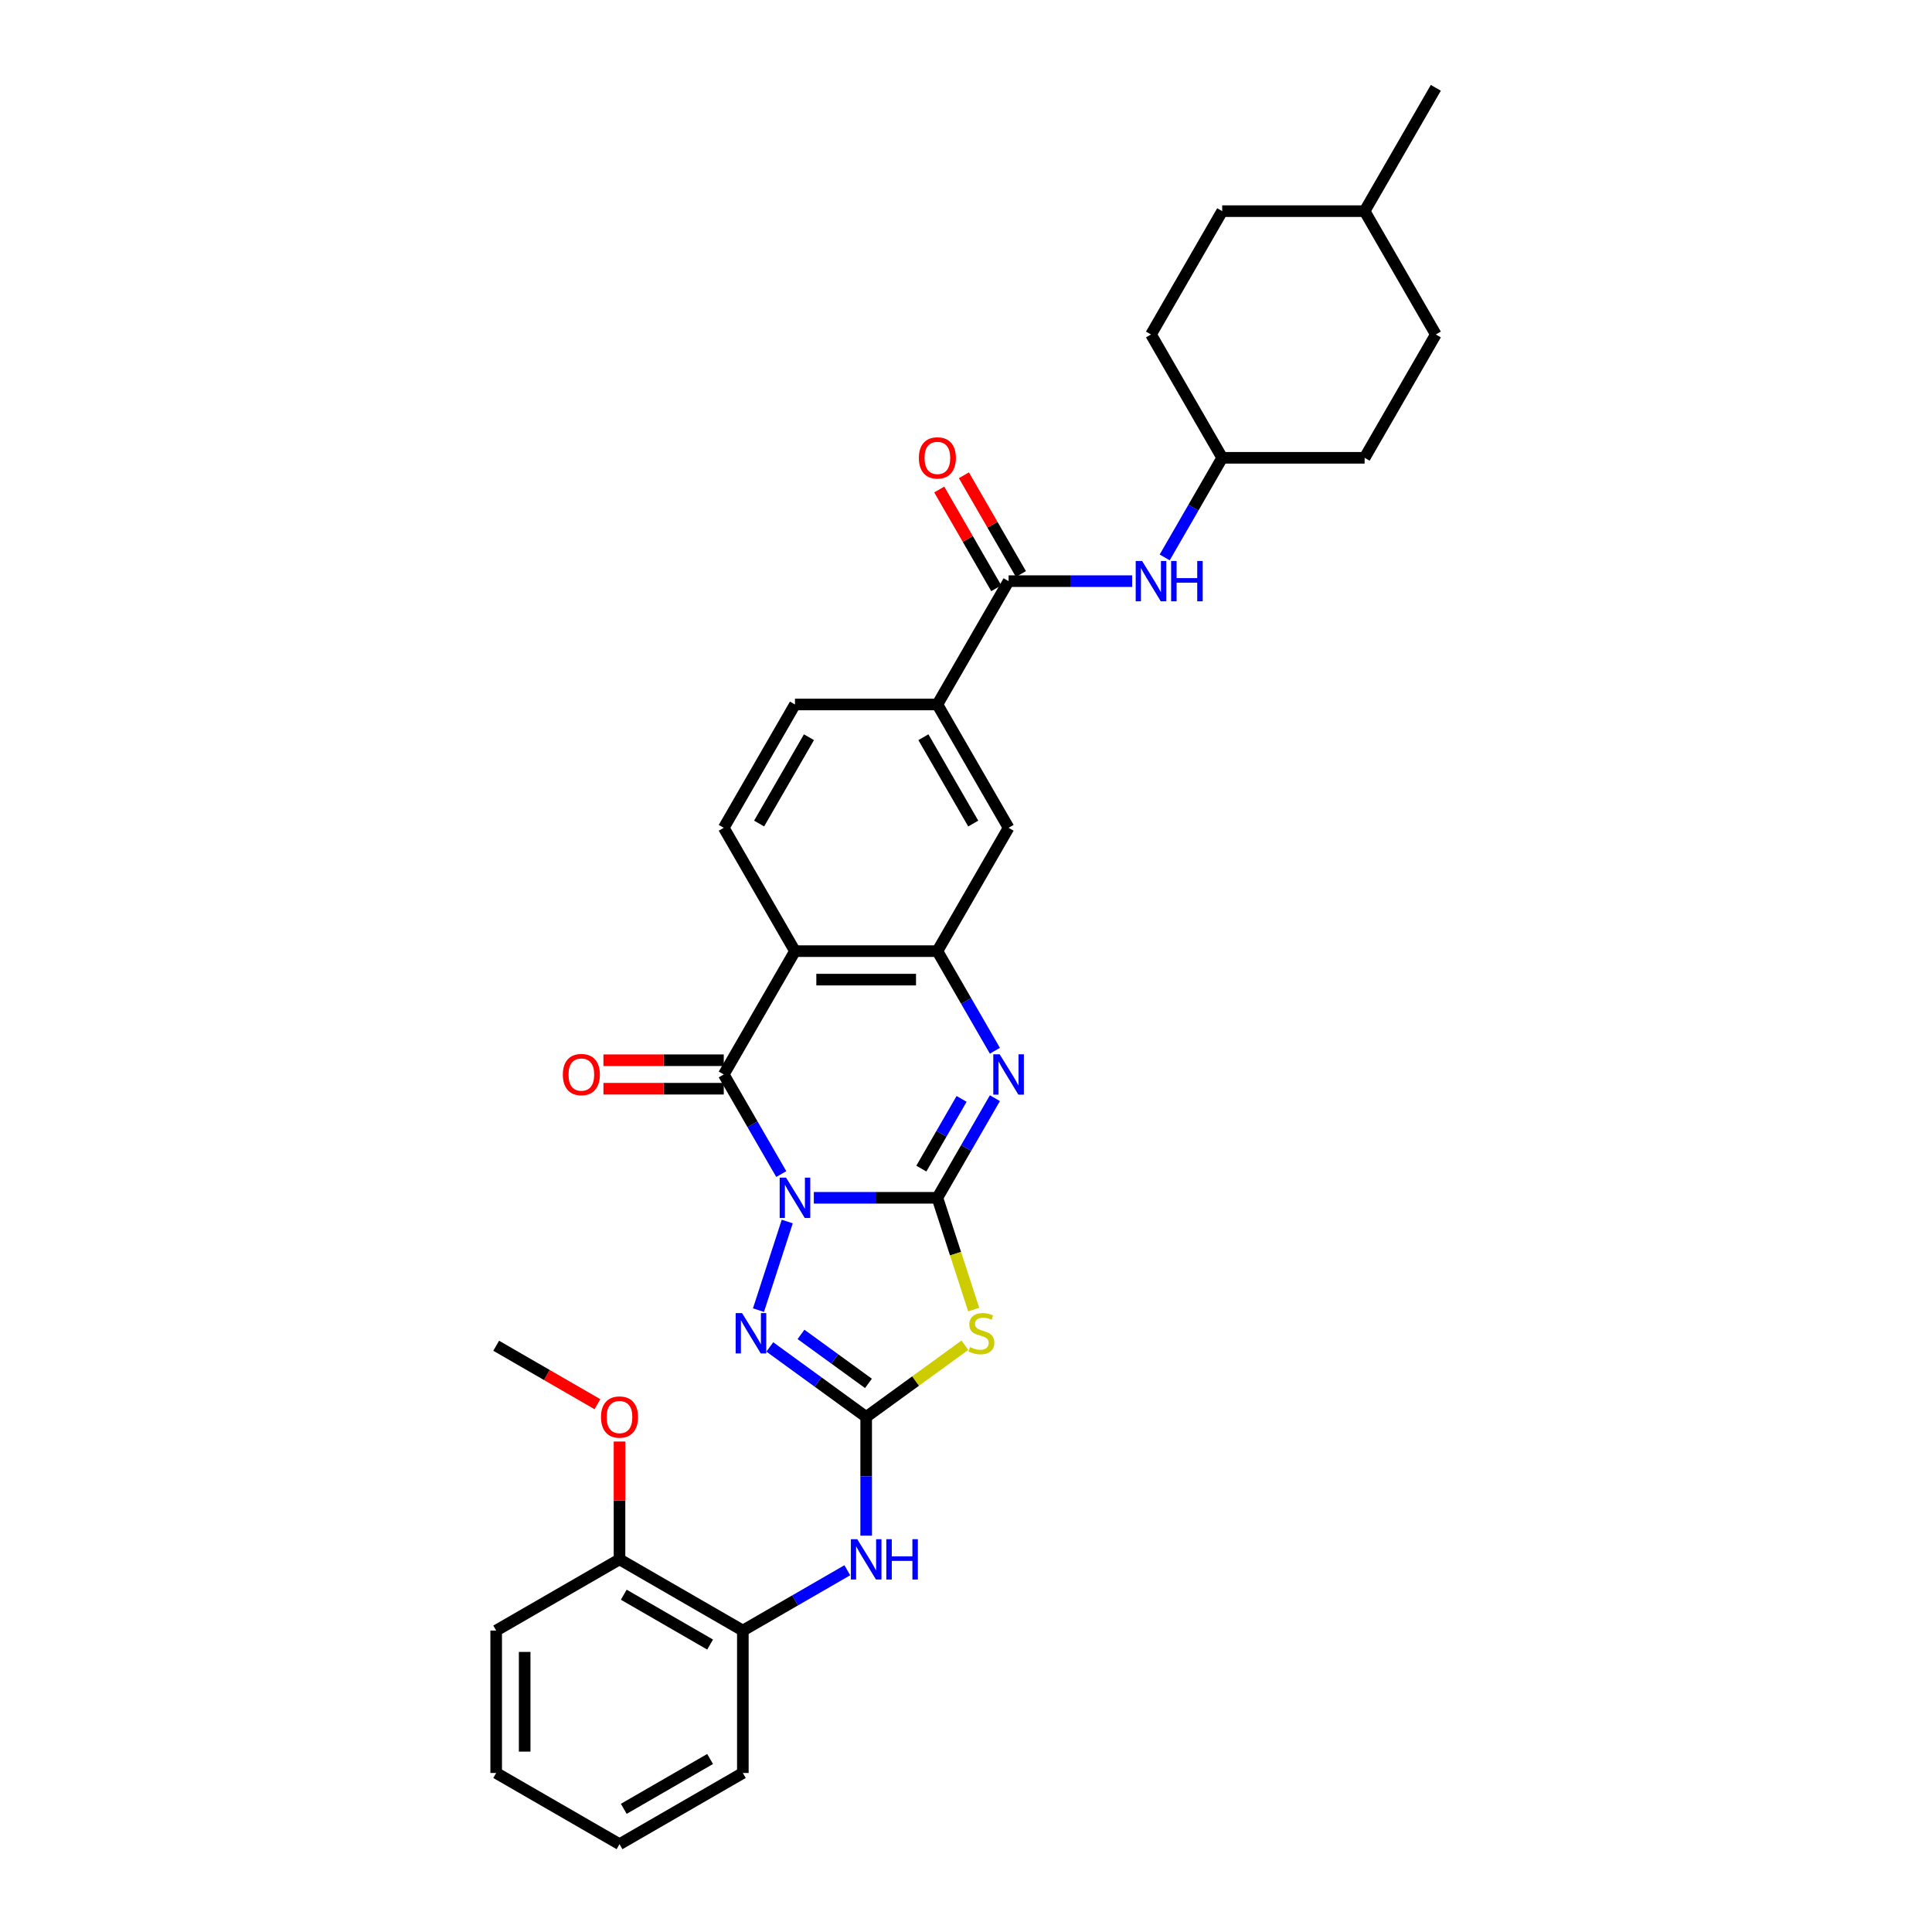 <?xml version='1.0' encoding='iso-8859-1'?>
<svg version='1.1' baseProfile='full'
              xmlns='http://www.w3.org/2000/svg'
                      xmlns:rdkit='http://www.rdkit.org/xml'
                      xmlns:xlink='http://www.w3.org/1999/xlink'
                  xml:space='preserve'
width='1000px' height='1000px' viewBox='0 0 1000 1000'>
<!-- END OF HEADER -->
<rect style='opacity:1.0;fill:#FFFFFF;stroke:none' width='1000' height='1000' x='0' y='0'> </rect>
<path class='bond-0' d='M 421.235,619.98 L 453.211,619.98' style='fill:none;fill-rule:evenodd;stroke:#0000FF;stroke-width:6px;stroke-linecap:butt;stroke-linejoin:miter;stroke-opacity:1' />
<path class='bond-0' d='M 453.211,619.98 L 485.187,619.98' style='fill:none;fill-rule:evenodd;stroke:#000000;stroke-width:6px;stroke-linecap:butt;stroke-linejoin:miter;stroke-opacity:1' />
<path class='bond-1' d='M 404.385,607.7 L 389.502,581.922' style='fill:none;fill-rule:evenodd;stroke:#0000FF;stroke-width:6px;stroke-linecap:butt;stroke-linejoin:miter;stroke-opacity:1' />
<path class='bond-1' d='M 389.502,581.922 L 374.619,556.144' style='fill:none;fill-rule:evenodd;stroke:#000000;stroke-width:6px;stroke-linecap:butt;stroke-linejoin:miter;stroke-opacity:1' />
<path class='bond-4' d='M 407.485,632.26 L 392.582,678.126' style='fill:none;fill-rule:evenodd;stroke:#0000FF;stroke-width:6px;stroke-linecap:butt;stroke-linejoin:miter;stroke-opacity:1' />
<path class='bond-2' d='M 485.187,619.98 L 494.586,648.906' style='fill:none;fill-rule:evenodd;stroke:#000000;stroke-width:6px;stroke-linecap:butt;stroke-linejoin:miter;stroke-opacity:1' />
<path class='bond-2' d='M 494.586,648.906 L 503.984,677.833' style='fill:none;fill-rule:evenodd;stroke:#CCCC00;stroke-width:6px;stroke-linecap:butt;stroke-linejoin:miter;stroke-opacity:1' />
<path class='bond-5' d='M 485.187,619.98 L 500.07,594.202' style='fill:none;fill-rule:evenodd;stroke:#000000;stroke-width:6px;stroke-linecap:butt;stroke-linejoin:miter;stroke-opacity:1' />
<path class='bond-5' d='M 500.07,594.202 L 514.953,568.424' style='fill:none;fill-rule:evenodd;stroke:#0000FF;stroke-width:6px;stroke-linecap:butt;stroke-linejoin:miter;stroke-opacity:1' />
<path class='bond-5' d='M 476.884,604.875 L 487.302,586.831' style='fill:none;fill-rule:evenodd;stroke:#000000;stroke-width:6px;stroke-linecap:butt;stroke-linejoin:miter;stroke-opacity:1' />
<path class='bond-5' d='M 487.302,586.831 L 497.72,568.786' style='fill:none;fill-rule:evenodd;stroke:#0000FF;stroke-width:6px;stroke-linecap:butt;stroke-linejoin:miter;stroke-opacity:1' />
<path class='bond-6' d='M 374.619,556.144 L 411.475,492.308' style='fill:none;fill-rule:evenodd;stroke:#000000;stroke-width:6px;stroke-linecap:butt;stroke-linejoin:miter;stroke-opacity:1' />
<path class='bond-15' d='M 374.619,548.773 L 343.476,548.773' style='fill:none;fill-rule:evenodd;stroke:#000000;stroke-width:6px;stroke-linecap:butt;stroke-linejoin:miter;stroke-opacity:1' />
<path class='bond-15' d='M 343.476,548.773 L 312.333,548.773' style='fill:none;fill-rule:evenodd;stroke:#FF0000;stroke-width:6px;stroke-linecap:butt;stroke-linejoin:miter;stroke-opacity:1' />
<path class='bond-15' d='M 374.619,563.515 L 343.476,563.515' style='fill:none;fill-rule:evenodd;stroke:#000000;stroke-width:6px;stroke-linecap:butt;stroke-linejoin:miter;stroke-opacity:1' />
<path class='bond-15' d='M 343.476,563.515 L 312.333,563.515' style='fill:none;fill-rule:evenodd;stroke:#FF0000;stroke-width:6px;stroke-linecap:butt;stroke-linejoin:miter;stroke-opacity:1' />
<path class='bond-32' d='M 499.429,696.286 L 473.88,714.848' style='fill:none;fill-rule:evenodd;stroke:#CCCC00;stroke-width:6px;stroke-linecap:butt;stroke-linejoin:miter;stroke-opacity:1' />
<path class='bond-32' d='M 473.88,714.848 L 448.331,733.411' style='fill:none;fill-rule:evenodd;stroke:#000000;stroke-width:6px;stroke-linecap:butt;stroke-linejoin:miter;stroke-opacity:1' />
<path class='bond-3' d='M 448.331,733.411 L 423.394,715.293' style='fill:none;fill-rule:evenodd;stroke:#000000;stroke-width:6px;stroke-linecap:butt;stroke-linejoin:miter;stroke-opacity:1' />
<path class='bond-3' d='M 423.394,715.293 L 398.456,697.175' style='fill:none;fill-rule:evenodd;stroke:#0000FF;stroke-width:6px;stroke-linecap:butt;stroke-linejoin:miter;stroke-opacity:1' />
<path class='bond-3' d='M 449.515,716.048 L 432.059,703.366' style='fill:none;fill-rule:evenodd;stroke:#000000;stroke-width:6px;stroke-linecap:butt;stroke-linejoin:miter;stroke-opacity:1' />
<path class='bond-3' d='M 432.059,703.366 L 414.603,690.683' style='fill:none;fill-rule:evenodd;stroke:#0000FF;stroke-width:6px;stroke-linecap:butt;stroke-linejoin:miter;stroke-opacity:1' />
<path class='bond-9' d='M 448.331,733.411 L 448.331,764.126' style='fill:none;fill-rule:evenodd;stroke:#000000;stroke-width:6px;stroke-linecap:butt;stroke-linejoin:miter;stroke-opacity:1' />
<path class='bond-9' d='M 448.331,764.126 L 448.331,794.842' style='fill:none;fill-rule:evenodd;stroke:#0000FF;stroke-width:6px;stroke-linecap:butt;stroke-linejoin:miter;stroke-opacity:1' />
<path class='bond-33' d='M 514.953,543.863 L 500.07,518.086' style='fill:none;fill-rule:evenodd;stroke:#0000FF;stroke-width:6px;stroke-linecap:butt;stroke-linejoin:miter;stroke-opacity:1' />
<path class='bond-33' d='M 500.07,518.086 L 485.187,492.308' style='fill:none;fill-rule:evenodd;stroke:#000000;stroke-width:6px;stroke-linecap:butt;stroke-linejoin:miter;stroke-opacity:1' />
<path class='bond-7' d='M 411.475,492.308 L 485.187,492.308' style='fill:none;fill-rule:evenodd;stroke:#000000;stroke-width:6px;stroke-linecap:butt;stroke-linejoin:miter;stroke-opacity:1' />
<path class='bond-7' d='M 422.532,507.05 L 474.13,507.05' style='fill:none;fill-rule:evenodd;stroke:#000000;stroke-width:6px;stroke-linecap:butt;stroke-linejoin:miter;stroke-opacity:1' />
<path class='bond-12' d='M 411.475,492.308 L 374.619,428.471' style='fill:none;fill-rule:evenodd;stroke:#000000;stroke-width:6px;stroke-linecap:butt;stroke-linejoin:miter;stroke-opacity:1' />
<path class='bond-11' d='M 485.187,492.308 L 522.043,428.471' style='fill:none;fill-rule:evenodd;stroke:#000000;stroke-width:6px;stroke-linecap:butt;stroke-linejoin:miter;stroke-opacity:1' />
<path class='bond-8' d='M 522.043,300.799 L 485.187,364.635' style='fill:none;fill-rule:evenodd;stroke:#000000;stroke-width:6px;stroke-linecap:butt;stroke-linejoin:miter;stroke-opacity:1' />
<path class='bond-13' d='M 522.043,300.799 L 554.019,300.799' style='fill:none;fill-rule:evenodd;stroke:#000000;stroke-width:6px;stroke-linecap:butt;stroke-linejoin:miter;stroke-opacity:1' />
<path class='bond-13' d='M 554.019,300.799 L 585.995,300.799' style='fill:none;fill-rule:evenodd;stroke:#0000FF;stroke-width:6px;stroke-linecap:butt;stroke-linejoin:miter;stroke-opacity:1' />
<path class='bond-16' d='M 528.426,297.114 L 513.671,271.557' style='fill:none;fill-rule:evenodd;stroke:#000000;stroke-width:6px;stroke-linecap:butt;stroke-linejoin:miter;stroke-opacity:1' />
<path class='bond-16' d='M 513.671,271.557 L 498.916,246' style='fill:none;fill-rule:evenodd;stroke:#FF0000;stroke-width:6px;stroke-linecap:butt;stroke-linejoin:miter;stroke-opacity:1' />
<path class='bond-16' d='M 515.659,304.485 L 500.904,278.928' style='fill:none;fill-rule:evenodd;stroke:#000000;stroke-width:6px;stroke-linecap:butt;stroke-linejoin:miter;stroke-opacity:1' />
<path class='bond-16' d='M 500.904,278.928 L 486.149,253.371' style='fill:none;fill-rule:evenodd;stroke:#FF0000;stroke-width:6px;stroke-linecap:butt;stroke-linejoin:miter;stroke-opacity:1' />
<path class='bond-14' d='M 438.572,812.757 L 411.533,828.367' style='fill:none;fill-rule:evenodd;stroke:#0000FF;stroke-width:6px;stroke-linecap:butt;stroke-linejoin:miter;stroke-opacity:1' />
<path class='bond-14' d='M 411.533,828.367 L 384.495,843.978' style='fill:none;fill-rule:evenodd;stroke:#000000;stroke-width:6px;stroke-linecap:butt;stroke-linejoin:miter;stroke-opacity:1' />
<path class='bond-10' d='M 485.187,364.635 L 411.475,364.635' style='fill:none;fill-rule:evenodd;stroke:#000000;stroke-width:6px;stroke-linecap:butt;stroke-linejoin:miter;stroke-opacity:1' />
<path class='bond-34' d='M 485.187,364.635 L 522.043,428.471' style='fill:none;fill-rule:evenodd;stroke:#000000;stroke-width:6px;stroke-linecap:butt;stroke-linejoin:miter;stroke-opacity:1' />
<path class='bond-34' d='M 477.948,381.582 L 503.747,426.267' style='fill:none;fill-rule:evenodd;stroke:#000000;stroke-width:6px;stroke-linecap:butt;stroke-linejoin:miter;stroke-opacity:1' />
<path class='bond-17' d='M 374.619,428.471 L 411.475,364.635' style='fill:none;fill-rule:evenodd;stroke:#000000;stroke-width:6px;stroke-linecap:butt;stroke-linejoin:miter;stroke-opacity:1' />
<path class='bond-17' d='M 392.915,426.267 L 418.714,381.582' style='fill:none;fill-rule:evenodd;stroke:#000000;stroke-width:6px;stroke-linecap:butt;stroke-linejoin:miter;stroke-opacity:1' />
<path class='bond-19' d='M 602.844,288.519 L 617.727,262.741' style='fill:none;fill-rule:evenodd;stroke:#0000FF;stroke-width:6px;stroke-linecap:butt;stroke-linejoin:miter;stroke-opacity:1' />
<path class='bond-19' d='M 617.727,262.741 L 632.61,236.963' style='fill:none;fill-rule:evenodd;stroke:#000000;stroke-width:6px;stroke-linecap:butt;stroke-linejoin:miter;stroke-opacity:1' />
<path class='bond-18' d='M 384.495,843.978 L 320.659,807.122' style='fill:none;fill-rule:evenodd;stroke:#000000;stroke-width:6px;stroke-linecap:butt;stroke-linejoin:miter;stroke-opacity:1' />
<path class='bond-18' d='M 367.548,851.217 L 322.863,825.418' style='fill:none;fill-rule:evenodd;stroke:#000000;stroke-width:6px;stroke-linecap:butt;stroke-linejoin:miter;stroke-opacity:1' />
<path class='bond-26' d='M 384.495,843.978 L 384.495,917.69' style='fill:none;fill-rule:evenodd;stroke:#000000;stroke-width:6px;stroke-linecap:butt;stroke-linejoin:miter;stroke-opacity:1' />
<path class='bond-20' d='M 320.659,807.122 L 320.659,776.628' style='fill:none;fill-rule:evenodd;stroke:#000000;stroke-width:6px;stroke-linecap:butt;stroke-linejoin:miter;stroke-opacity:1' />
<path class='bond-20' d='M 320.659,776.628 L 320.659,746.133' style='fill:none;fill-rule:evenodd;stroke:#FF0000;stroke-width:6px;stroke-linecap:butt;stroke-linejoin:miter;stroke-opacity:1' />
<path class='bond-27' d='M 320.659,807.122 L 256.822,843.978' style='fill:none;fill-rule:evenodd;stroke:#000000;stroke-width:6px;stroke-linecap:butt;stroke-linejoin:miter;stroke-opacity:1' />
<path class='bond-21' d='M 632.61,236.963 L 706.322,236.963' style='fill:none;fill-rule:evenodd;stroke:#000000;stroke-width:6px;stroke-linecap:butt;stroke-linejoin:miter;stroke-opacity:1' />
<path class='bond-22' d='M 632.61,236.963 L 595.754,173.127' style='fill:none;fill-rule:evenodd;stroke:#000000;stroke-width:6px;stroke-linecap:butt;stroke-linejoin:miter;stroke-opacity:1' />
<path class='bond-28' d='M 309.233,726.814 L 283.028,711.684' style='fill:none;fill-rule:evenodd;stroke:#FF0000;stroke-width:6px;stroke-linecap:butt;stroke-linejoin:miter;stroke-opacity:1' />
<path class='bond-28' d='M 283.028,711.684 L 256.822,696.555' style='fill:none;fill-rule:evenodd;stroke:#000000;stroke-width:6px;stroke-linecap:butt;stroke-linejoin:miter;stroke-opacity:1' />
<path class='bond-23' d='M 706.322,236.963 L 743.178,173.127' style='fill:none;fill-rule:evenodd;stroke:#000000;stroke-width:6px;stroke-linecap:butt;stroke-linejoin:miter;stroke-opacity:1' />
<path class='bond-24' d='M 595.754,173.127 L 632.61,109.291' style='fill:none;fill-rule:evenodd;stroke:#000000;stroke-width:6px;stroke-linecap:butt;stroke-linejoin:miter;stroke-opacity:1' />
<path class='bond-36' d='M 743.178,173.127 L 706.322,109.291' style='fill:none;fill-rule:evenodd;stroke:#000000;stroke-width:6px;stroke-linecap:butt;stroke-linejoin:miter;stroke-opacity:1' />
<path class='bond-25' d='M 632.61,109.291 L 706.322,109.291' style='fill:none;fill-rule:evenodd;stroke:#000000;stroke-width:6px;stroke-linecap:butt;stroke-linejoin:miter;stroke-opacity:1' />
<path class='bond-29' d='M 706.322,109.291 L 743.178,45.455' style='fill:none;fill-rule:evenodd;stroke:#000000;stroke-width:6px;stroke-linecap:butt;stroke-linejoin:miter;stroke-opacity:1' />
<path class='bond-30' d='M 384.495,917.69 L 320.659,954.545' style='fill:none;fill-rule:evenodd;stroke:#000000;stroke-width:6px;stroke-linecap:butt;stroke-linejoin:miter;stroke-opacity:1' />
<path class='bond-30' d='M 367.548,910.451 L 322.863,936.25' style='fill:none;fill-rule:evenodd;stroke:#000000;stroke-width:6px;stroke-linecap:butt;stroke-linejoin:miter;stroke-opacity:1' />
<path class='bond-35' d='M 256.822,843.978 L 256.822,917.69' style='fill:none;fill-rule:evenodd;stroke:#000000;stroke-width:6px;stroke-linecap:butt;stroke-linejoin:miter;stroke-opacity:1' />
<path class='bond-35' d='M 271.565,855.035 L 271.565,906.633' style='fill:none;fill-rule:evenodd;stroke:#000000;stroke-width:6px;stroke-linecap:butt;stroke-linejoin:miter;stroke-opacity:1' />
<path class='bond-31' d='M 320.659,954.545 L 256.822,917.69' style='fill:none;fill-rule:evenodd;stroke:#000000;stroke-width:6px;stroke-linecap:butt;stroke-linejoin:miter;stroke-opacity:1' />
<path  class='atom-0' d='M 406.861 609.542
L 413.701 620.599
Q 414.379 621.69, 415.47 623.666
Q 416.561 625.641, 416.62 625.759
L 416.62 609.542
L 419.392 609.542
L 419.392 630.418
L 416.532 630.418
L 409.19 618.329
Q 408.335 616.914, 407.421 615.292
Q 406.536 613.67, 406.271 613.169
L 406.271 630.418
L 403.558 630.418
L 403.558 609.542
L 406.861 609.542
' fill='#0000FF'/>
<path  class='atom-3' d='M 502.068 697.249
Q 502.304 697.337, 503.277 697.75
Q 504.25 698.163, 505.311 698.428
Q 506.402 698.664, 507.464 698.664
Q 509.439 698.664, 510.589 697.72
Q 511.739 696.747, 511.739 695.067
Q 511.739 693.917, 511.149 693.209
Q 510.589 692.502, 509.705 692.118
Q 508.82 691.735, 507.346 691.293
Q 505.488 690.733, 504.368 690.202
Q 503.277 689.671, 502.481 688.551
Q 501.714 687.43, 501.714 685.543
Q 501.714 682.919, 503.483 681.297
Q 505.282 679.676, 508.82 679.676
Q 511.238 679.676, 513.98 680.826
L 513.302 683.096
Q 510.795 682.064, 508.908 682.064
Q 506.874 682.064, 505.754 682.919
Q 504.633 683.745, 504.663 685.189
Q 504.663 686.31, 505.223 686.988
Q 505.813 687.666, 506.638 688.049
Q 507.493 688.433, 508.908 688.875
Q 510.795 689.465, 511.916 690.054
Q 513.036 690.644, 513.832 691.853
Q 514.658 693.032, 514.658 695.067
Q 514.658 697.956, 512.712 699.519
Q 510.795 701.052, 507.582 701.052
Q 505.724 701.052, 504.309 700.639
Q 502.923 700.256, 501.272 699.578
L 502.068 697.249
' fill='#CCCC00'/>
<path  class='atom-5' d='M 384.083 679.646
L 390.923 690.703
Q 391.601 691.794, 392.692 693.769
Q 393.783 695.745, 393.842 695.863
L 393.842 679.646
L 396.614 679.646
L 396.614 700.521
L 393.754 700.521
L 386.412 688.433
Q 385.557 687.017, 384.643 685.396
Q 383.758 683.774, 383.493 683.273
L 383.493 700.521
L 380.78 700.521
L 380.78 679.646
L 384.083 679.646
' fill='#0000FF'/>
<path  class='atom-6' d='M 517.428 545.706
L 524.269 556.763
Q 524.947 557.854, 526.038 559.829
Q 527.129 561.805, 527.188 561.923
L 527.188 545.706
L 529.959 545.706
L 529.959 566.581
L 527.099 566.581
L 519.758 554.493
Q 518.902 553.077, 517.988 551.456
Q 517.104 549.834, 516.839 549.333
L 516.839 566.581
L 514.126 566.581
L 514.126 545.706
L 517.428 545.706
' fill='#0000FF'/>
<path  class='atom-10' d='M 443.717 796.685
L 450.557 807.741
Q 451.235 808.832, 452.326 810.808
Q 453.417 812.783, 453.476 812.901
L 453.476 796.685
L 456.248 796.685
L 456.248 817.56
L 453.388 817.56
L 446.046 805.471
Q 445.191 804.056, 444.277 802.434
Q 443.392 800.812, 443.127 800.311
L 443.127 817.56
L 440.414 817.56
L 440.414 796.685
L 443.717 796.685
' fill='#0000FF'/>
<path  class='atom-10' d='M 458.754 796.685
L 461.584 796.685
L 461.584 805.559
L 472.258 805.559
L 472.258 796.685
L 475.088 796.685
L 475.088 817.56
L 472.258 817.56
L 472.258 807.918
L 461.584 807.918
L 461.584 817.56
L 458.754 817.56
L 458.754 796.685
' fill='#0000FF'/>
<path  class='atom-14' d='M 591.14 290.362
L 597.98 301.418
Q 598.658 302.509, 599.749 304.485
Q 600.84 306.46, 600.899 306.578
L 600.899 290.362
L 603.671 290.362
L 603.671 311.237
L 600.811 311.237
L 593.469 299.148
Q 592.614 297.733, 591.7 296.111
Q 590.816 294.489, 590.55 293.988
L 590.55 311.237
L 587.838 311.237
L 587.838 290.362
L 591.14 290.362
' fill='#0000FF'/>
<path  class='atom-14' d='M 606.177 290.362
L 609.008 290.362
L 609.008 299.236
L 619.681 299.236
L 619.681 290.362
L 622.512 290.362
L 622.512 311.237
L 619.681 311.237
L 619.681 301.595
L 609.008 301.595
L 609.008 311.237
L 606.177 311.237
L 606.177 290.362
' fill='#0000FF'/>
<path  class='atom-16' d='M 291.325 556.203
Q 291.325 551.19, 293.802 548.389
Q 296.279 545.588, 300.908 545.588
Q 305.537 545.588, 308.013 548.389
Q 310.49 551.19, 310.49 556.203
Q 310.49 561.274, 307.984 564.164
Q 305.478 567.024, 300.908 567.024
Q 296.308 567.024, 293.802 564.164
Q 291.325 561.304, 291.325 556.203
M 300.908 564.665
Q 304.092 564.665, 305.802 562.542
Q 307.542 560.39, 307.542 556.203
Q 307.542 552.104, 305.802 550.04
Q 304.092 547.947, 300.908 547.947
Q 297.723 547.947, 295.984 550.011
Q 294.274 552.075, 294.274 556.203
Q 294.274 560.419, 295.984 562.542
Q 297.723 564.665, 300.908 564.665
' fill='#FF0000'/>
<path  class='atom-17' d='M 475.604 237.022
Q 475.604 232.01, 478.081 229.209
Q 480.558 226.408, 485.187 226.408
Q 489.816 226.408, 492.293 229.209
Q 494.769 232.01, 494.769 237.022
Q 494.769 242.093, 492.263 244.983
Q 489.757 247.843, 485.187 247.843
Q 480.587 247.843, 478.081 244.983
Q 475.604 242.123, 475.604 237.022
M 485.187 245.484
Q 488.371 245.484, 490.081 243.361
Q 491.821 241.209, 491.821 237.022
Q 491.821 232.924, 490.081 230.86
Q 488.371 228.766, 485.187 228.766
Q 482.002 228.766, 480.263 230.83
Q 478.553 232.894, 478.553 237.022
Q 478.553 241.238, 480.263 243.361
Q 482.002 245.484, 485.187 245.484
' fill='#FF0000'/>
<path  class='atom-21' d='M 311.076 733.469
Q 311.076 728.457, 313.553 725.656
Q 316.03 722.855, 320.659 722.855
Q 325.288 722.855, 327.764 725.656
Q 330.241 728.457, 330.241 733.469
Q 330.241 738.541, 327.735 741.43
Q 325.229 744.29, 320.659 744.29
Q 316.059 744.29, 313.553 741.43
Q 311.076 738.57, 311.076 733.469
M 320.659 741.932
Q 323.843 741.932, 325.553 739.809
Q 327.293 737.656, 327.293 733.469
Q 327.293 729.371, 325.553 727.307
Q 323.843 725.214, 320.659 725.214
Q 317.474 725.214, 315.735 727.278
Q 314.025 729.342, 314.025 733.469
Q 314.025 737.686, 315.735 739.809
Q 317.474 741.932, 320.659 741.932
' fill='#FF0000'/>
</svg>
